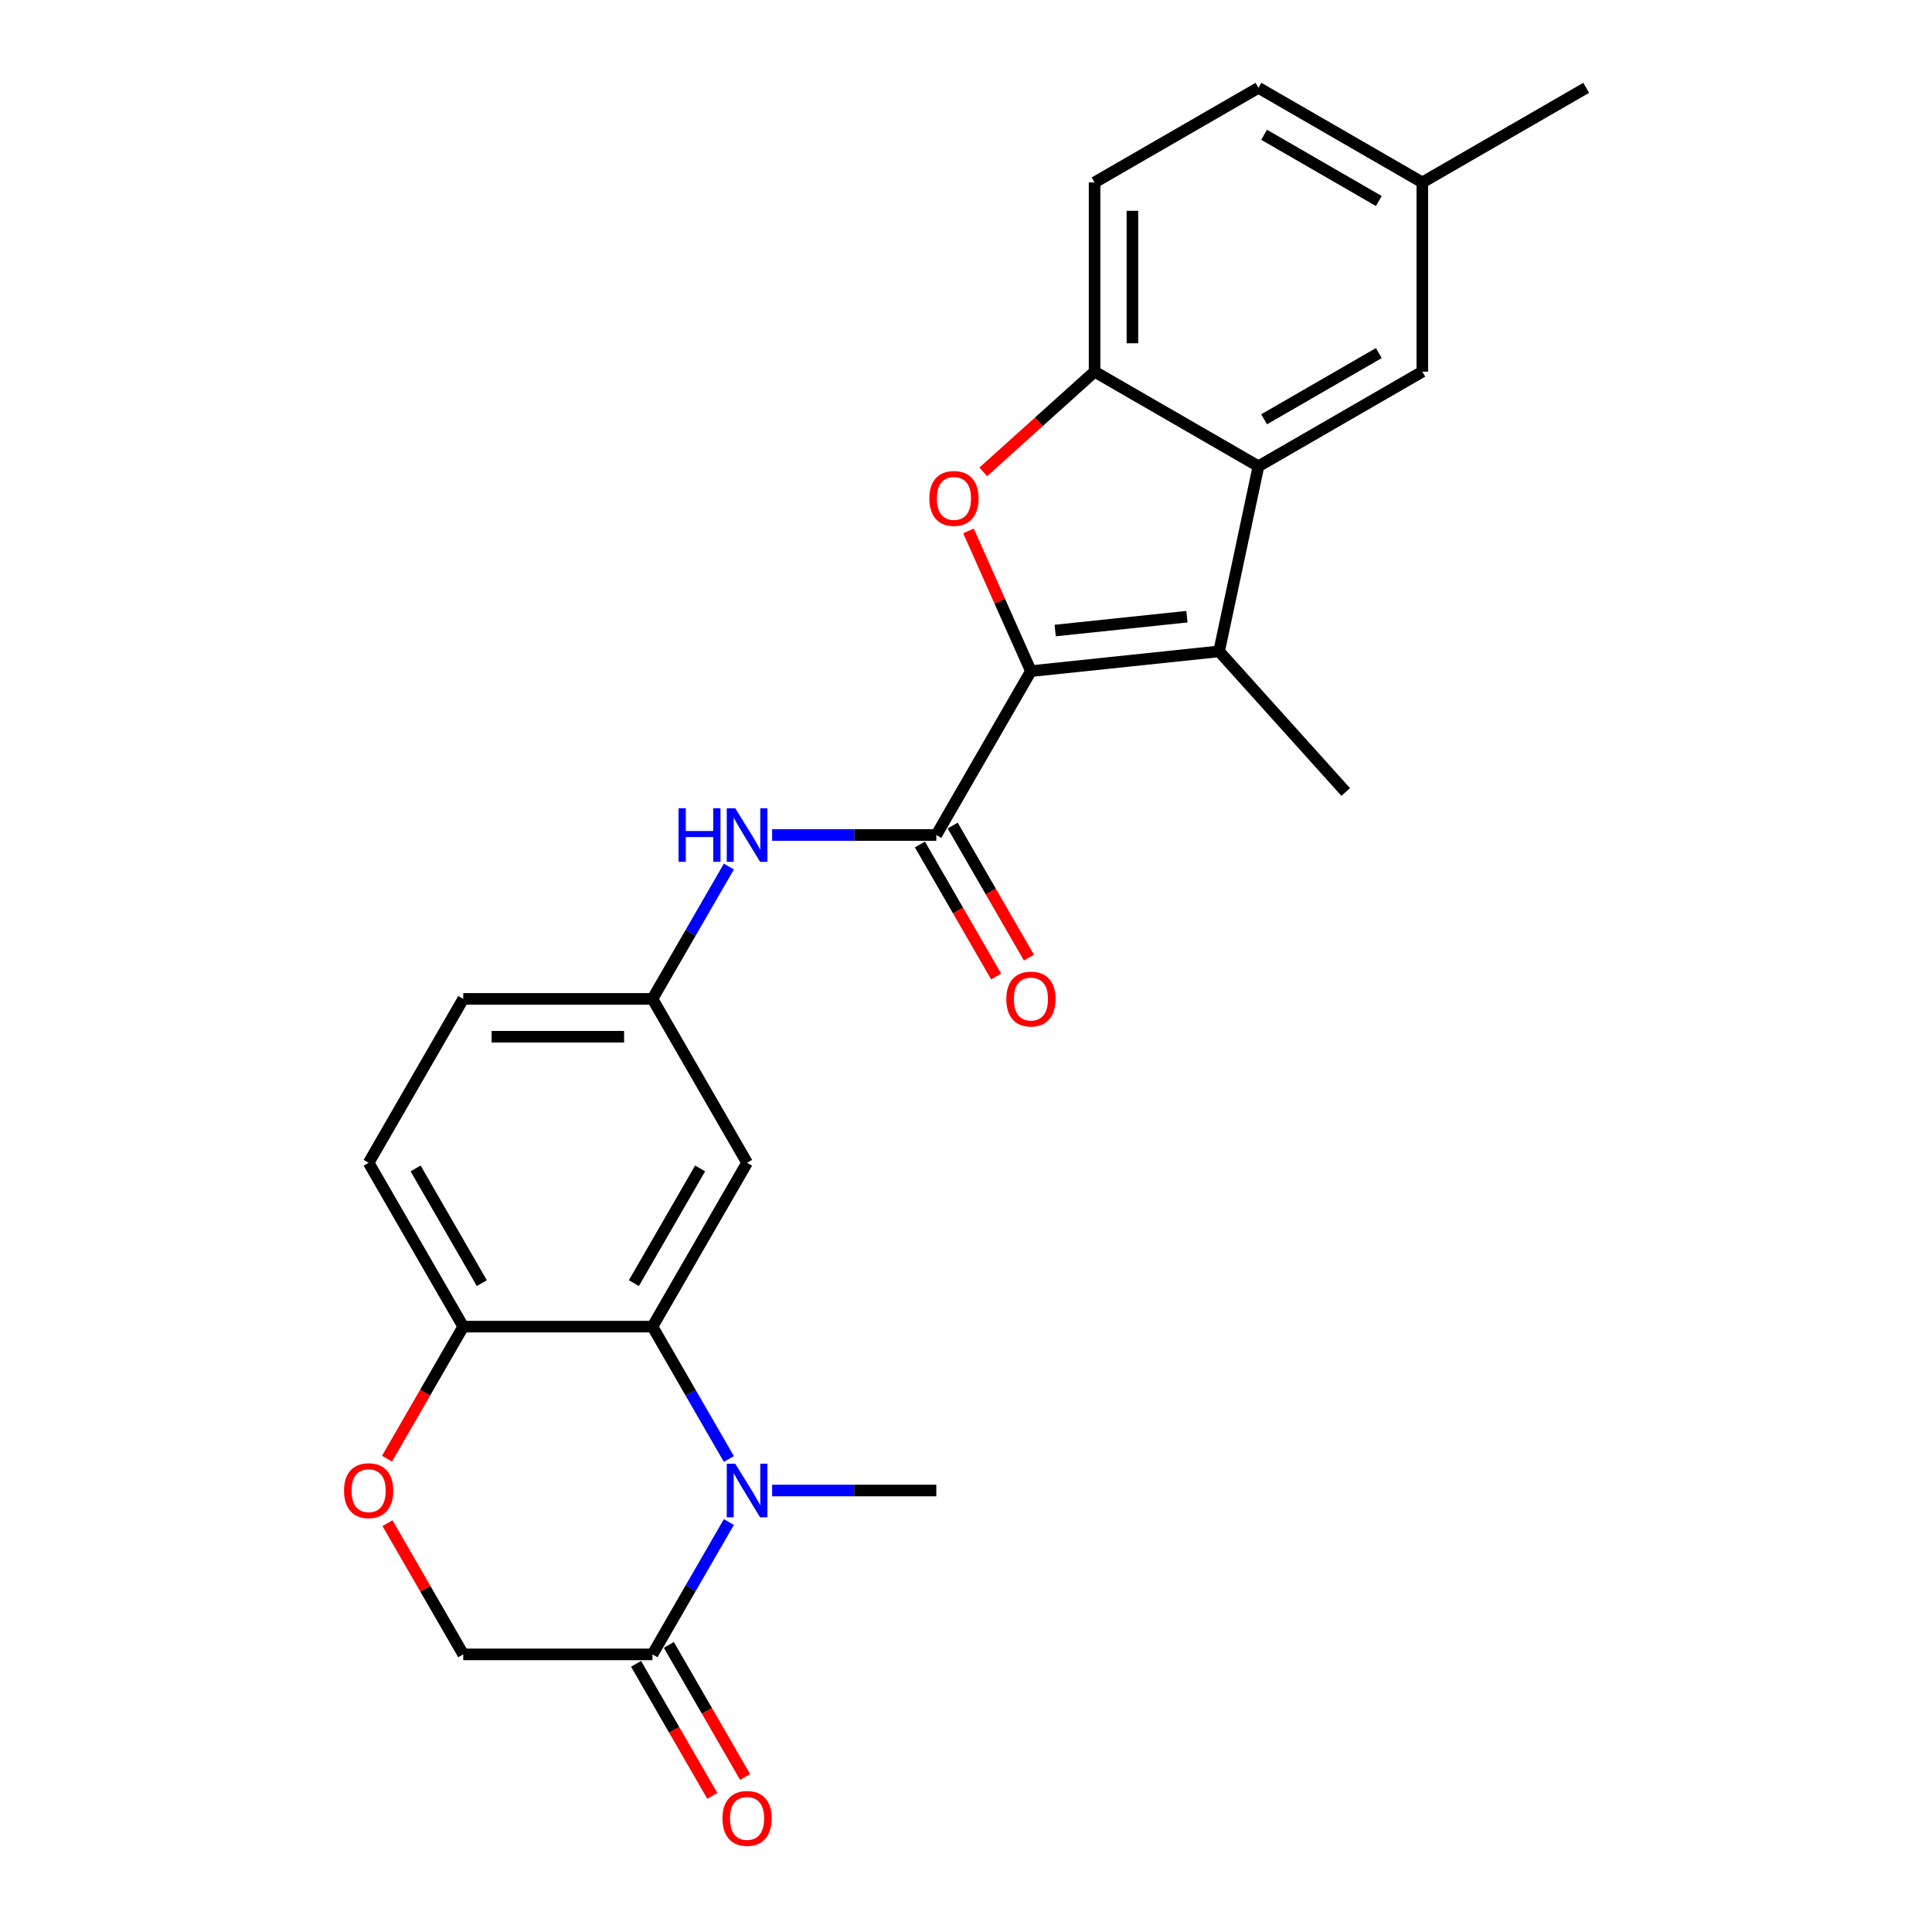 <?xml version='1.0' encoding='iso-8859-1'?>
<svg version='1.1' baseProfile='full'
              xmlns='http://www.w3.org/2000/svg'
                      xmlns:rdkit='http://www.rdkit.org/xml'
                      xmlns:xlink='http://www.w3.org/1999/xlink'
                  xml:space='preserve'
width='1000px' height='1000px' viewBox='0 0 1000 1000'>
<!-- END OF HEADER -->
<rect style='opacity:1.0;fill:#FFFFFF;stroke:none' width='1000' height='1000' x='0' y='0'> </rect>
<path class='bond-0' d='M 533.602,347.381 L 631.009,337.144' style='fill:none;fill-rule:evenodd;stroke:#000000;stroke-width:6px;stroke-linecap:butt;stroke-linejoin:miter;stroke-opacity:1' />
<path class='bond-0' d='M 546.165,326.364 L 614.35,319.198' style='fill:none;fill-rule:evenodd;stroke:#000000;stroke-width:6px;stroke-linecap:butt;stroke-linejoin:miter;stroke-opacity:1' />
<path class='bond-1' d='M 533.602,347.381 L 517.447,311.096' style='fill:none;fill-rule:evenodd;stroke:#000000;stroke-width:6px;stroke-linecap:butt;stroke-linejoin:miter;stroke-opacity:1' />
<path class='bond-1' d='M 517.447,311.096 L 501.292,274.811' style='fill:none;fill-rule:evenodd;stroke:#FF0000;stroke-width:6px;stroke-linecap:butt;stroke-linejoin:miter;stroke-opacity:1' />
<path class='bond-3' d='M 533.602,347.381 L 484.63,432.203' style='fill:none;fill-rule:evenodd;stroke:#000000;stroke-width:6px;stroke-linecap:butt;stroke-linejoin:miter;stroke-opacity:1' />
<path class='bond-4' d='M 631.009,337.144 L 651.372,241.341' style='fill:none;fill-rule:evenodd;stroke:#000000;stroke-width:6px;stroke-linecap:butt;stroke-linejoin:miter;stroke-opacity:1' />
<path class='bond-22' d='M 631.009,337.144 L 696.545,409.93' style='fill:none;fill-rule:evenodd;stroke:#000000;stroke-width:6px;stroke-linecap:butt;stroke-linejoin:miter;stroke-opacity:1' />
<path class='bond-6' d='M 508.946,244.237 L 537.749,218.303' style='fill:none;fill-rule:evenodd;stroke:#FF0000;stroke-width:6px;stroke-linecap:butt;stroke-linejoin:miter;stroke-opacity:1' />
<path class='bond-6' d='M 537.749,218.303 L 566.551,192.369' style='fill:none;fill-rule:evenodd;stroke:#000000;stroke-width:6px;stroke-linecap:butt;stroke-linejoin:miter;stroke-opacity:1' />
<path class='bond-2' d='M 377.267,755.17 L 357.491,720.918' style='fill:none;fill-rule:evenodd;stroke:#0000FF;stroke-width:6px;stroke-linecap:butt;stroke-linejoin:miter;stroke-opacity:1' />
<path class='bond-2' d='M 357.491,720.918 L 337.716,686.666' style='fill:none;fill-rule:evenodd;stroke:#000000;stroke-width:6px;stroke-linecap:butt;stroke-linejoin:miter;stroke-opacity:1' />
<path class='bond-7' d='M 377.267,787.805 L 357.491,822.057' style='fill:none;fill-rule:evenodd;stroke:#0000FF;stroke-width:6px;stroke-linecap:butt;stroke-linejoin:miter;stroke-opacity:1' />
<path class='bond-7' d='M 357.491,822.057 L 337.716,856.309' style='fill:none;fill-rule:evenodd;stroke:#000000;stroke-width:6px;stroke-linecap:butt;stroke-linejoin:miter;stroke-opacity:1' />
<path class='bond-19' d='M 399.655,771.488 L 442.143,771.488' style='fill:none;fill-rule:evenodd;stroke:#0000FF;stroke-width:6px;stroke-linecap:butt;stroke-linejoin:miter;stroke-opacity:1' />
<path class='bond-19' d='M 442.143,771.488 L 484.63,771.488' style='fill:none;fill-rule:evenodd;stroke:#000000;stroke-width:6px;stroke-linecap:butt;stroke-linejoin:miter;stroke-opacity:1' />
<path class='bond-8' d='M 484.63,432.203 L 442.143,432.203' style='fill:none;fill-rule:evenodd;stroke:#000000;stroke-width:6px;stroke-linecap:butt;stroke-linejoin:miter;stroke-opacity:1' />
<path class='bond-8' d='M 442.143,432.203 L 399.655,432.203' style='fill:none;fill-rule:evenodd;stroke:#0000FF;stroke-width:6px;stroke-linecap:butt;stroke-linejoin:miter;stroke-opacity:1' />
<path class='bond-15' d='M 476.148,437.1 L 495.878,471.273' style='fill:none;fill-rule:evenodd;stroke:#000000;stroke-width:6px;stroke-linecap:butt;stroke-linejoin:miter;stroke-opacity:1' />
<path class='bond-15' d='M 495.878,471.273 L 515.609,505.447' style='fill:none;fill-rule:evenodd;stroke:#FF0000;stroke-width:6px;stroke-linecap:butt;stroke-linejoin:miter;stroke-opacity:1' />
<path class='bond-15' d='M 493.113,427.306 L 512.843,461.479' style='fill:none;fill-rule:evenodd;stroke:#000000;stroke-width:6px;stroke-linecap:butt;stroke-linejoin:miter;stroke-opacity:1' />
<path class='bond-15' d='M 512.843,461.479 L 532.573,495.653' style='fill:none;fill-rule:evenodd;stroke:#FF0000;stroke-width:6px;stroke-linecap:butt;stroke-linejoin:miter;stroke-opacity:1' />
<path class='bond-14' d='M 651.372,241.341 L 736.193,192.369' style='fill:none;fill-rule:evenodd;stroke:#000000;stroke-width:6px;stroke-linecap:butt;stroke-linejoin:miter;stroke-opacity:1' />
<path class='bond-14' d='M 654.301,217.031 L 713.676,182.751' style='fill:none;fill-rule:evenodd;stroke:#000000;stroke-width:6px;stroke-linecap:butt;stroke-linejoin:miter;stroke-opacity:1' />
<path class='bond-25' d='M 651.372,241.341 L 566.551,192.369' style='fill:none;fill-rule:evenodd;stroke:#000000;stroke-width:6px;stroke-linecap:butt;stroke-linejoin:miter;stroke-opacity:1' />
<path class='bond-5' d='M 337.716,686.666 L 386.687,601.845' style='fill:none;fill-rule:evenodd;stroke:#000000;stroke-width:6px;stroke-linecap:butt;stroke-linejoin:miter;stroke-opacity:1' />
<path class='bond-5' d='M 328.097,664.149 L 362.377,604.774' style='fill:none;fill-rule:evenodd;stroke:#000000;stroke-width:6px;stroke-linecap:butt;stroke-linejoin:miter;stroke-opacity:1' />
<path class='bond-27' d='M 337.716,686.666 L 239.773,686.666' style='fill:none;fill-rule:evenodd;stroke:#000000;stroke-width:6px;stroke-linecap:butt;stroke-linejoin:miter;stroke-opacity:1' />
<path class='bond-17' d='M 566.551,192.369 L 566.551,94.426' style='fill:none;fill-rule:evenodd;stroke:#000000;stroke-width:6px;stroke-linecap:butt;stroke-linejoin:miter;stroke-opacity:1' />
<path class='bond-17' d='M 586.14,177.678 L 586.14,109.118' style='fill:none;fill-rule:evenodd;stroke:#000000;stroke-width:6px;stroke-linecap:butt;stroke-linejoin:miter;stroke-opacity:1' />
<path class='bond-16' d='M 329.234,861.206 L 348.964,895.38' style='fill:none;fill-rule:evenodd;stroke:#000000;stroke-width:6px;stroke-linecap:butt;stroke-linejoin:miter;stroke-opacity:1' />
<path class='bond-16' d='M 348.964,895.38 L 368.694,929.553' style='fill:none;fill-rule:evenodd;stroke:#FF0000;stroke-width:6px;stroke-linecap:butt;stroke-linejoin:miter;stroke-opacity:1' />
<path class='bond-16' d='M 346.198,851.412 L 365.928,885.585' style='fill:none;fill-rule:evenodd;stroke:#000000;stroke-width:6px;stroke-linecap:butt;stroke-linejoin:miter;stroke-opacity:1' />
<path class='bond-16' d='M 365.928,885.585 L 385.658,919.759' style='fill:none;fill-rule:evenodd;stroke:#FF0000;stroke-width:6px;stroke-linecap:butt;stroke-linejoin:miter;stroke-opacity:1' />
<path class='bond-28' d='M 337.716,856.309 L 239.773,856.309' style='fill:none;fill-rule:evenodd;stroke:#000000;stroke-width:6px;stroke-linecap:butt;stroke-linejoin:miter;stroke-opacity:1' />
<path class='bond-13' d='M 377.267,448.52 L 357.491,482.772' style='fill:none;fill-rule:evenodd;stroke:#0000FF;stroke-width:6px;stroke-linecap:butt;stroke-linejoin:miter;stroke-opacity:1' />
<path class='bond-13' d='M 357.491,482.772 L 337.716,517.024' style='fill:none;fill-rule:evenodd;stroke:#000000;stroke-width:6px;stroke-linecap:butt;stroke-linejoin:miter;stroke-opacity:1' />
<path class='bond-9' d='M 200.312,755.014 L 220.042,720.84' style='fill:none;fill-rule:evenodd;stroke:#FF0000;stroke-width:6px;stroke-linecap:butt;stroke-linejoin:miter;stroke-opacity:1' />
<path class='bond-9' d='M 220.042,720.84 L 239.773,686.666' style='fill:none;fill-rule:evenodd;stroke:#000000;stroke-width:6px;stroke-linecap:butt;stroke-linejoin:miter;stroke-opacity:1' />
<path class='bond-12' d='M 200.561,788.393 L 220.167,822.351' style='fill:none;fill-rule:evenodd;stroke:#FF0000;stroke-width:6px;stroke-linecap:butt;stroke-linejoin:miter;stroke-opacity:1' />
<path class='bond-12' d='M 220.167,822.351 L 239.773,856.309' style='fill:none;fill-rule:evenodd;stroke:#000000;stroke-width:6px;stroke-linecap:butt;stroke-linejoin:miter;stroke-opacity:1' />
<path class='bond-10' d='M 386.687,601.845 L 337.716,517.024' style='fill:none;fill-rule:evenodd;stroke:#000000;stroke-width:6px;stroke-linecap:butt;stroke-linejoin:miter;stroke-opacity:1' />
<path class='bond-11' d='M 239.773,686.666 L 190.801,601.845' style='fill:none;fill-rule:evenodd;stroke:#000000;stroke-width:6px;stroke-linecap:butt;stroke-linejoin:miter;stroke-opacity:1' />
<path class='bond-11' d='M 249.391,664.149 L 215.111,604.774' style='fill:none;fill-rule:evenodd;stroke:#000000;stroke-width:6px;stroke-linecap:butt;stroke-linejoin:miter;stroke-opacity:1' />
<path class='bond-21' d='M 337.716,517.024 L 239.773,517.024' style='fill:none;fill-rule:evenodd;stroke:#000000;stroke-width:6px;stroke-linecap:butt;stroke-linejoin:miter;stroke-opacity:1' />
<path class='bond-21' d='M 323.024,536.613 L 254.464,536.613' style='fill:none;fill-rule:evenodd;stroke:#000000;stroke-width:6px;stroke-linecap:butt;stroke-linejoin:miter;stroke-opacity:1' />
<path class='bond-20' d='M 736.193,192.369 L 736.193,94.426' style='fill:none;fill-rule:evenodd;stroke:#000000;stroke-width:6px;stroke-linecap:butt;stroke-linejoin:miter;stroke-opacity:1' />
<path class='bond-23' d='M 566.551,94.426 L 651.372,45.455' style='fill:none;fill-rule:evenodd;stroke:#000000;stroke-width:6px;stroke-linecap:butt;stroke-linejoin:miter;stroke-opacity:1' />
<path class='bond-18' d='M 190.801,601.845 L 239.773,517.024' style='fill:none;fill-rule:evenodd;stroke:#000000;stroke-width:6px;stroke-linecap:butt;stroke-linejoin:miter;stroke-opacity:1' />
<path class='bond-24' d='M 736.193,94.426 L 821.015,45.455' style='fill:none;fill-rule:evenodd;stroke:#000000;stroke-width:6px;stroke-linecap:butt;stroke-linejoin:miter;stroke-opacity:1' />
<path class='bond-26' d='M 736.193,94.426 L 651.372,45.455' style='fill:none;fill-rule:evenodd;stroke:#000000;stroke-width:6px;stroke-linecap:butt;stroke-linejoin:miter;stroke-opacity:1' />
<path class='bond-26' d='M 713.676,104.045 L 654.301,69.764' style='fill:none;fill-rule:evenodd;stroke:#000000;stroke-width:6px;stroke-linecap:butt;stroke-linejoin:miter;stroke-opacity:1' />
<path  class='atom-2' d='M 481.032 257.984
Q 481.032 251.324, 484.323 247.602
Q 487.614 243.881, 493.765 243.881
Q 499.916 243.881, 503.207 247.602
Q 506.498 251.324, 506.498 257.984
Q 506.498 264.723, 503.167 268.562
Q 499.837 272.362, 493.765 272.362
Q 487.653 272.362, 484.323 268.562
Q 481.032 264.762, 481.032 257.984
M 493.765 269.228
Q 497.996 269.228, 500.268 266.407
Q 502.58 263.548, 502.58 257.984
Q 502.58 252.539, 500.268 249.796
Q 497.996 247.015, 493.765 247.015
Q 489.534 247.015, 487.222 249.757
Q 484.95 252.5, 484.95 257.984
Q 484.95 263.587, 487.222 266.407
Q 489.534 269.228, 493.765 269.228
' fill='#FF0000'/>
<path  class='atom-3' d='M 380.556 757.619
L 389.645 772.31
Q 390.546 773.76, 391.996 776.385
Q 393.445 779.01, 393.524 779.166
L 393.524 757.619
L 397.206 757.619
L 397.206 785.356
L 393.406 785.356
L 383.651 769.294
Q 382.515 767.413, 381.3 765.258
Q 380.125 763.104, 379.773 762.438
L 379.773 785.356
L 376.168 785.356
L 376.168 757.619
L 380.556 757.619
' fill='#0000FF'/>
<path  class='atom-9' d='M 351.212 418.334
L 354.973 418.334
L 354.973 430.126
L 369.155 430.126
L 369.155 418.334
L 372.917 418.334
L 372.917 446.071
L 369.155 446.071
L 369.155 433.261
L 354.973 433.261
L 354.973 446.071
L 351.212 446.071
L 351.212 418.334
' fill='#0000FF'/>
<path  class='atom-9' d='M 380.556 418.334
L 389.645 433.025
Q 390.546 434.475, 391.996 437.1
Q 393.445 439.725, 393.524 439.881
L 393.524 418.334
L 397.206 418.334
L 397.206 446.071
L 393.406 446.071
L 383.651 430.009
Q 382.515 428.128, 381.3 425.974
Q 380.125 423.819, 379.773 423.153
L 379.773 446.071
L 376.168 446.071
L 376.168 418.334
L 380.556 418.334
' fill='#0000FF'/>
<path  class='atom-10' d='M 178.068 771.566
Q 178.068 764.906, 181.359 761.184
Q 184.65 757.462, 190.801 757.462
Q 196.952 757.462, 200.243 761.184
Q 203.534 764.906, 203.534 771.566
Q 203.534 778.305, 200.204 782.144
Q 196.874 785.944, 190.801 785.944
Q 184.689 785.944, 181.359 782.144
Q 178.068 778.344, 178.068 771.566
M 190.801 782.81
Q 195.032 782.81, 197.304 779.989
Q 199.616 777.129, 199.616 771.566
Q 199.616 766.12, 197.304 763.378
Q 195.032 760.596, 190.801 760.596
Q 186.57 760.596, 184.258 763.339
Q 181.986 766.081, 181.986 771.566
Q 181.986 777.168, 184.258 779.989
Q 186.57 782.81, 190.801 782.81
' fill='#FF0000'/>
<path  class='atom-16' d='M 520.869 517.102
Q 520.869 510.442, 524.16 506.72
Q 527.451 502.999, 533.602 502.999
Q 539.753 502.999, 543.044 506.72
Q 546.335 510.442, 546.335 517.102
Q 546.335 523.841, 543.005 527.68
Q 539.674 531.48, 533.602 531.48
Q 527.49 531.48, 524.16 527.68
Q 520.869 523.88, 520.869 517.102
M 533.602 528.346
Q 537.833 528.346, 540.105 525.525
Q 542.417 522.665, 542.417 517.102
Q 542.417 511.657, 540.105 508.914
Q 537.833 506.133, 533.602 506.133
Q 529.371 506.133, 527.059 508.875
Q 524.787 511.618, 524.787 517.102
Q 524.787 522.705, 527.059 525.525
Q 529.371 528.346, 533.602 528.346
' fill='#FF0000'/>
<path  class='atom-17' d='M 373.955 941.209
Q 373.955 934.548, 377.246 930.827
Q 380.536 927.105, 386.687 927.105
Q 392.838 927.105, 396.129 930.827
Q 399.42 934.548, 399.42 941.209
Q 399.42 947.947, 396.09 951.786
Q 392.76 955.587, 386.687 955.587
Q 380.576 955.587, 377.246 951.786
Q 373.955 947.986, 373.955 941.209
M 386.687 952.452
Q 390.918 952.452, 393.191 949.632
Q 395.502 946.772, 395.502 941.209
Q 395.502 935.763, 393.191 933.02
Q 390.918 930.239, 386.687 930.239
Q 382.456 930.239, 380.145 932.981
Q 377.872 935.724, 377.872 941.209
Q 377.872 946.811, 380.145 949.632
Q 382.456 952.452, 386.687 952.452
' fill='#FF0000'/>
</svg>
